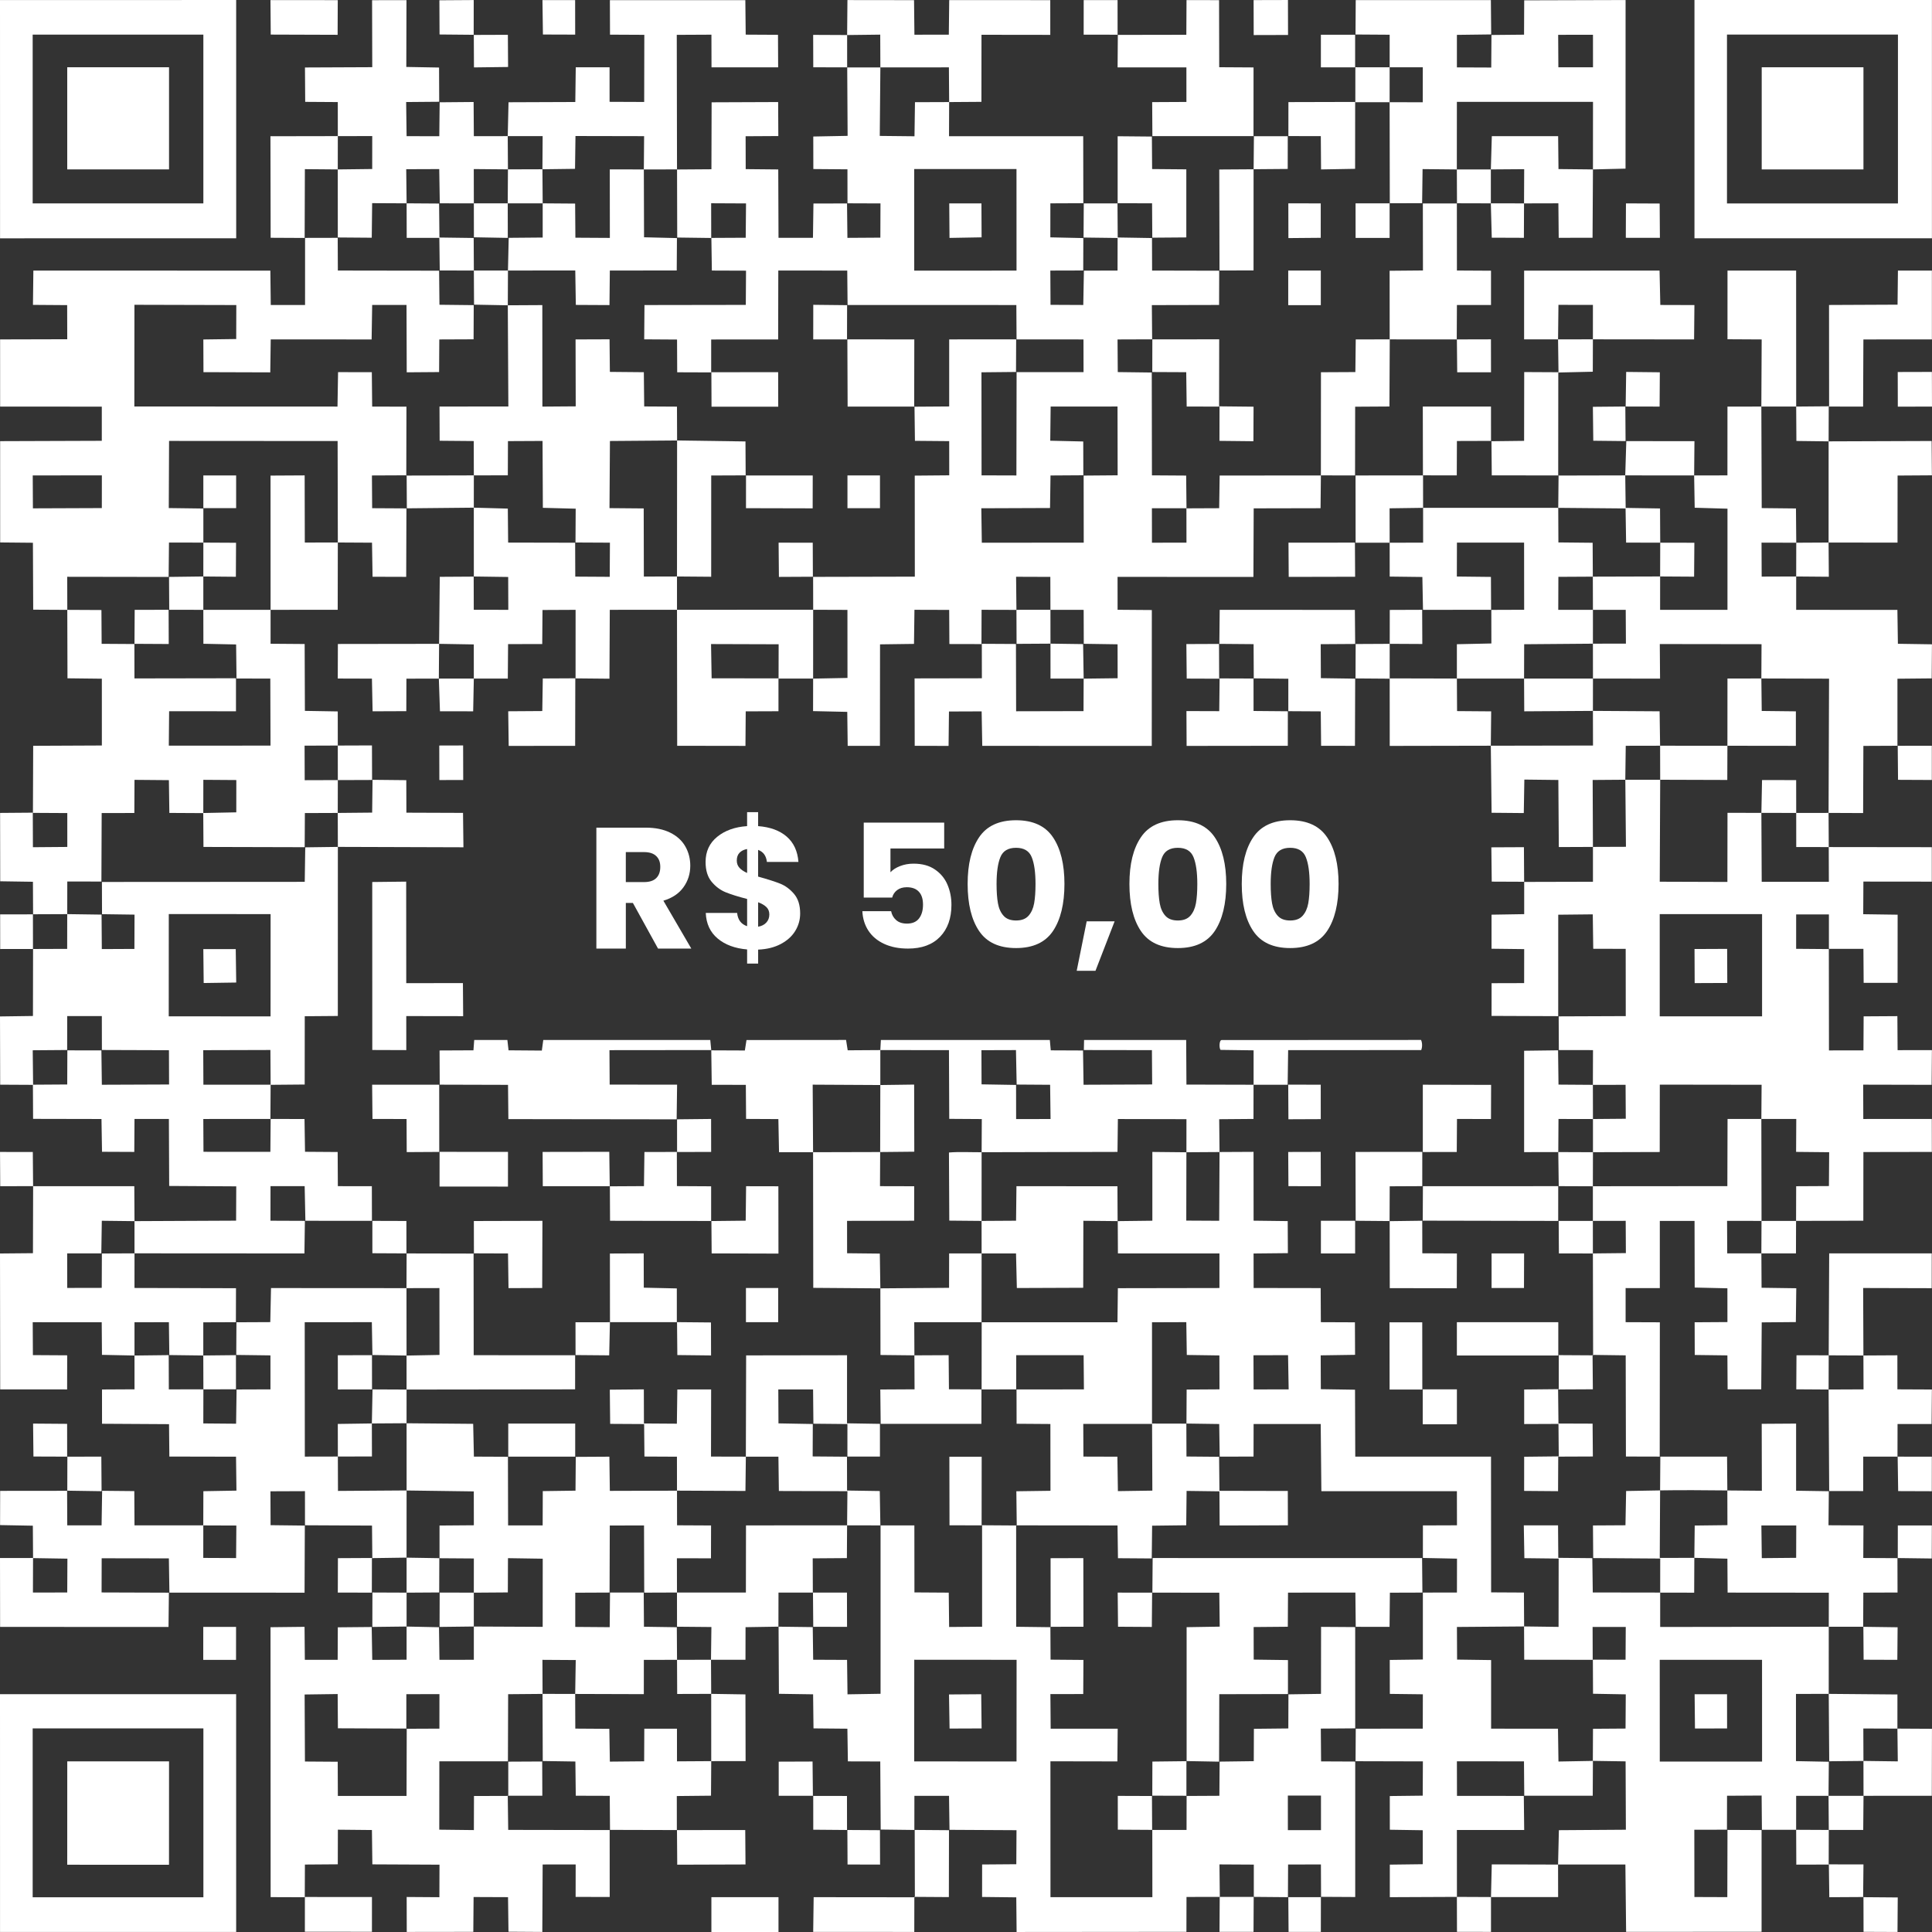 <svg xmlns="http://www.w3.org/2000/svg" id="Camada_2" data-name="Camada 2" viewBox="0 0 1120 1120"><rect x="0" y="0" width="1120" height="1120" fill="#333333" stroke="none"/><defs><style>      .cls-1 {        fill: #fff;      }    </style></defs><g id="Camada_1-2" data-name="Camada 1"><g><polygon class="cls-1" points="824.98 294.4 805.56 294.67 805.6 314.61 785.86 314.63 785.82 275.63 824.96 275.6 824.98 294.4"></polygon><polygon class="cls-1" points="314.45 98.12 314.6 117.88 294.34 117.87 294.46 98.18 314.45 98.12"></polygon><polygon class="cls-1" points="903.33 294.41 903.42 314.45 923.27 314.65 923.38 334.29 903.41 334.4 903.34 353.52 923.44 353.53 923.43 373.15 883.58 373.47 883.52 393.37 844.57 393.36 844.57 373.46 864.57 373.03 864.53 353.56 883.57 353.49 883.53 314.56 844.6 314.56 844.55 334.22 864.31 334.44 864.4 353.5 824.93 353.53 824.56 334.48 805.63 334.25 805.6 314.61 825 314.59 824.98 294.4 903.33 294.41"></polygon><polygon class="cls-1" points="195.84 314.49 195.77 353.51 156.86 353.52 156.83 275.7 176.61 275.59 176.7 314.52 195.84 314.49"></polygon><polygon class="cls-1" points="726.78 1099.65 726.68 1119.91 706.96 1119.92 707.08 1099.66 726.78 1099.65"></polygon><polygon class="cls-1" points="903.23 1080.91 903.26 1099.75 864.34 1099.74 864.79 1080.8 903.23 1080.91"></polygon><polygon class="cls-1" points="117.87 334.19 117.89 314.55 136.84 314.65 136.74 334.36 117.87 334.19"></polygon><polygon class="cls-1" points="1060.17 1060.84 1060.11 1080.79 1080.27 1080.83 1080.07 1099.81 1100.14 1099.97 1100 1119.98 1080.32 1119.9 1080.27 1099.72 1060.47 1099.83 1060.21 1080.9 1041.34 1080.95 1041.25 1060.75 1060.17 1060.84"></polygon><polygon class="cls-1" points="962.39 334.18 962.45 314.6 982.24 314.64 982.09 334.3 962.39 334.18"></polygon><polygon class="cls-1" points="1080.3 1041.05 1080.13 1060.84 1060.17 1060.84 1060.02 1041.06 1080.3 1041.05"></polygon><polygon class="cls-1" points="1060.05 314.52 1060.19 334.35 1041.27 334.19 1041.31 314.62 1060.05 314.52"></polygon><polygon class="cls-1" points="117.87 334.19 117.87 353.52 98.11 353.51 97.99 334.44 117.87 334.19"></polygon><polygon class="cls-1" points="1060.05 314.52 1060.07 255.86 1119.79 255.65 1119.94 275.55 1100.05 275.68 1100.01 314.56 1060.05 314.52"></polygon><polygon class="cls-1" points="982.11 275.61 942.17 275.59 942.78 255.73 982.29 255.74 982.11 275.61"></polygon><polygon class="cls-1" points="117.87 353.52 156.86 353.52 156.85 373.19 176.61 373.34 176.75 412.1 195.8 412.42 195.82 432.2 176.57 432.27 176.64 452.29 195.84 452.23 195.8 471.27 176.74 471.34 176.63 491.13 117.95 490.98 117.83 471.31 136.98 470.92 137 452.2 117.88 452.07 117.85 471.37 98.18 471.26 97.91 452.26 77.97 452.09 77.88 471.3 58.94 471.34 58.79 511.04 39.01 511.02 38.98 529.93 19.18 530.01 19.09 511.17 .12 510.89 .05 471.26 19.01 471.11 19.08 491.14 39.02 490.98 39.01 471.34 19.09 471.23 19.24 432.35 59.05 432.17 59.04 393.45 39.12 393.22 39.01 353.54 58.8 353.64 58.92 373.23 77.96 373.35 78.08 353.54 97.75 353.5 97.82 373.34 77.91 373.23 77.94 393.29 136.8 393.19 136.8 412.33 98.04 412.31 97.86 432.26 156.82 432.24 156.7 393.37 137.11 393.35 136.88 373.6 117.91 373.2 117.87 353.52"></polygon><polygon class="cls-1" points="471.4 353.47 471.38 393.38 451.34 393.37 451.39 373.49 412.2 373.37 412.54 393.22 451.29 393.26 451.29 412.31 432.3 412.38 432.15 432.4 392.57 432.34 392.46 353.5 471.4 353.47"></polygon><polygon class="cls-1" points="392.46 334.19 392.52 255.35 432.16 255.91 432.27 275.65 471.15 275.63 471.11 294.69 432.46 294.6 432.47 275.57 412.3 275.65 412.28 334.35 392.46 334.19"></polygon><polygon class="cls-1" points="608.95 353.49 608.97 373.13 589.32 373.25 589.24 353.52 608.95 353.49"></polygon><polygon class="cls-1" points="1021.07 235.69 1021.28 294.55 1041.14 294.76 1041.31 314.62 1021.18 314.57 1021.26 334.26 1041.27 334.19 1041.26 353.54 1099.94 353.56 1100.23 373.21 1119.97 373.51 1119.83 393.27 1099.97 393.46 1099.97 432.34 1119.91 432.32 1119.9 452.16 1100.31 452.07 1100.13 432.32 1080.22 432.41 1080.07 471.34 1060.04 471.25 1060.32 393.43 1021.08 393.32 1021.18 373.44 962.2 373.36 962.35 393.41 923.46 393.36 923.43 373.15 942.56 373.11 942.45 353.53 923.44 353.53 923.38 334.29 962.39 334.18 962.38 353.52 1001.43 353.53 1001.44 294.89 982.43 294.34 982.11 275.61 1001.41 275.59 1001.43 235.7 1021.07 235.69"></polygon><polygon class="cls-1" points="294.34 78.92 294.46 98.18 274.65 98.01 274.69 117.89 254.95 117.86 254.63 98.02 235.49 98.09 235.72 117.87 215.74 117.77 215.51 137.81 195.83 137.66 195.81 98.22 215.77 97.98 215.79 78.88 195.84 78.91 195.82 59.17 176.93 59.05 176.79 39.12 215.8 38.95 215.7 .11 235.64 .08 235.54 38.81 254.53 39.15 254.61 58.99 235.45 59.15 235.71 78.94 254.67 78.97 254.87 59.3 274.56 59.13 274.69 78.94 294.34 78.92"></polygon><polygon class="cls-1" points="844.57 393.36 844.68 412.23 864.45 412.38 864.24 432.3 805.64 432.41 805.62 393.44 785.81 393.29 785.89 373.34 805.64 373.24 805.66 353.58 824.44 353.51 824.53 373.33 805.62 373.23 805.61 393.27 844.57 393.36"></polygon><polygon class="cls-1" points="1080.3 1041.05 1080.26 1020.83 1100.17 1021.09 1099.95 1002.09 1119.98 1002.2 1119.89 1041.03 1080.3 1041.05"></polygon><polygon class="cls-1" points="254.55 373.24 254.4 393.39 235.6 393.43 235.54 412.27 216 412.35 215.61 393.41 195.81 393.35 195.87 373.32 254.55 373.24"></polygon><polygon class="cls-1" points="1099.95 1002.09 1080.19 1002.02 1080.26 1020.83 1060.42 1021.02 1060.14 981.96 1099.96 982.3 1099.95 1002.09"></polygon><polygon class="cls-1" points="628.21 393.38 608.99 393.38 608.97 373.13 627.89 373.39 628.21 393.38"></polygon><polygon class="cls-1" points="412.31 1020.95 412.29 981.95 432.14 982.26 432.23 1020.92 412.31 1020.95"></polygon><polygon class="cls-1" points="333.43 981.99 333.51 1002.09 353.24 1002.22 353.54 1021.23 373.42 1021.05 373.51 1002.16 392.44 1002.16 392.46 1021.07 412.31 1020.95 412.18 1040.98 392.35 1041.18 392.38 1060.92 432.02 1060.89 432.18 1080.85 392.6 1080.98 392.45 1060.9 353.63 1060.8 353.48 1041.06 333.78 1041 333.55 1021.17 314.64 1020.88 314.51 981.96 333.43 981.99"></polygon><polygon class="cls-1" points="274.68 393.36 274.3 412.36 255.05 412.33 254.4 393.39 274.68 393.36"></polygon><polygon class="cls-1" points="923.42 196.71 923.36 215.49 903.36 215.95 903.31 275.68 942.17 275.59 942.42 294.44 962.34 294.76 962.45 314.6 942.67 314.55 942.36 294.75 903.33 294.41 903.52 275.61 864.79 275.58 864.62 255.79 883.54 255.57 883.6 215.69 903.48 215.79 903.22 196.73 923.42 196.71"></polygon><polygon class="cls-1" points="923.46 393.36 923.43 412.11 883.62 412.36 883.52 393.37 923.46 393.36"></polygon><polygon class="cls-1" points="1021.08 393.32 1021.29 412.15 1041.09 412.37 1041.08 432.37 1001.4 432.32 1001.43 393.35 1021.08 393.32"></polygon><polygon class="cls-1" points="392.52 255.35 353.59 255.65 353.33 294.57 373.16 294.74 373.25 334.24 392.46 334.19 392.46 353.5 353.5 353.52 353.31 393.45 333.51 393.26 333.42 432.37 294.9 432.41 294.62 412.33 314.37 412.2 314.66 393.32 333.66 393.22 333.68 353.53 314.49 353.62 314.34 373.36 294.54 373.39 294.38 393.39 274.68 393.36 274.66 373.58 254.55 373.24 254.94 334.39 274.6 334.27 274.65 353.51 294.67 353.52 294.6 334.48 274.69 334.2 274.67 294.3 294.39 294.84 294.57 314.54 333.42 314.62 333.49 334.27 353.47 334.39 353.58 314.59 333.62 314.49 333.73 294.89 314.7 294.39 314.52 255.62 294.47 255.72 294.39 275.55 274.69 275.58 274.63 255.68 254.87 255.51 254.78 235.68 294.7 235.64 294.38 176.98 314.39 176.87 314.43 235.71 333.75 235.57 333.66 196.77 353.36 196.7 353.55 215.59 373.24 215.77 373.45 235.62 392.45 235.73 392.52 255.35"></polygon><polygon class="cls-1" points="962.38 432.3 942.46 432.34 942.2 452.02 923.28 452.16 923.44 490.97 903.66 491.05 903.39 452.16 883.68 451.93 883.36 471.34 864.69 471.17 864.24 432.3 923.48 432.19 923.43 412.11 962.09 412.35 962.38 432.3"></polygon><polygon class="cls-1" points="1060.07 255.86 1041.39 255.63 1041.27 235.69 1060.35 235.53 1060.31 176.8 1100.03 176.62 1100.25 156.86 1119.94 156.86 1119.94 196.76 1080.23 196.78 1080.06 235.72 1060.14 235.68 1060.07 255.86"></polygon><polygon class="cls-1" points="195.84 452.23 195.82 432.2 215.63 432.13 215.7 452.16 195.84 452.23"></polygon><polygon class="cls-1" points="412.17 962.19 412.29 981.95 392.57 982.01 392.48 962.21 412.17 962.19"></polygon><polygon class="cls-1" points="1041.27 235.69 1021.07 235.69 1021.26 196.78 1001.44 196.67 1001.45 156.87 1041.23 156.86 1041.27 235.69"></polygon><polygon class="cls-1" points="1001.4 432.32 1001.33 452.15 962.43 452.03 962.38 432.3 1001.4 432.32"></polygon><polygon class="cls-1" points="923.42 196.71 923.43 176.75 903.45 176.73 903.22 196.73 883.54 196.73 883.55 156.89 962.06 156.86 962.5 176.79 982.27 176.85 982.08 196.77 923.42 196.71"></polygon><polygon class="cls-1" points="195.86 490.95 195.8 471.27 215.74 471.08 215.97 452.07 235.53 452.27 235.59 471.12 268.42 471.24 268.66 491.18 195.86 490.95"></polygon><polygon class="cls-1" points="392.47 98.21 373.24 98.23 373.4 78.93 333.61 78.85 333.35 97.88 314.45 98.12 314.58 78.9 294.34 78.92 294.8 59.28 333.51 59.13 333.77 39.02 353.37 39.01 353.38 59.03 373.44 59.11 373.52 20.19 353.63 20.09 353.56 .08 432.08 .08 432.29 20.08 451.01 20.18 451.1 39.03 412.47 39.05 412.42 20.1 392.33 20.2 392.47 98.21"></polygon><path class="cls-1" d="M962.43,452.03l-.26,59.11,39.22.13.06-40.07,19.64.04.19,39.96h38.93s-.07-20.15-.07-20.15l59.75.07v19.98s-39.66-.04-39.66-.04l-.1,18.92,19.95.28-.04,39.5h-19.66s-.14-19.71-.14-19.71h-20s0-19.94,0-19.94h-18.99s-.01,19.93-.01,19.93l18.96.15.07,58.75,19.99-.02.11-19.73,19.56-.12.13,19.72,19.89-.02-.16,20.11-39.68-.09.06,19.9,39.72-.02.03,19.11-39.69.07-.04,39.8-38.99.11.06-20.09,18.99-.1.14-19.62-19.17-.19.1-19.1-20.24.02.14-19.83-59.01-.08-.05,39.06-38.7.11v-19.23s19.02-.16,19.02-.16l-.11-19.67-18.96.02.07-20.14-19.8-.03-.1-19.53,38.89-.15-.04-38.99-18.81-.05-.27-19.95-20.02.21-.02,58.81-38.64-.15.02-18.96,18.87-.05.03-19.71-18.93-.22v-19.74s18.93-.31,18.93-.31v-18.77s-18.81-.08-18.81-.08l-.23-19.88,18.89-.09.12,20.14,39.89-.1v-20.19s19.13-.07,19.13-.07l-.36-38.88h20.23ZM962.16,529.93v59.26h59.33v-59.26h-59.33Z"></path><polygon class="cls-1" points="1041.28 471.26 1021.09 471.24 1021.47 452.22 1041.25 452.23 1041.28 471.26"></polygon><polygon class="cls-1" points="294.47 156.83 294.38 176.98 274.81 176.61 274.7 156.84 294.47 156.83"></polygon><polygon class="cls-1" points="1060.04 471.25 1060.15 491.06 1041.3 491.03 1041.28 471.26 1060.04 471.25"></polygon><path class="cls-1" d="M195.86,490.95l-.02,98.02-19.17.15-.04,39.59-19.75.17-.12-20.19-38.94.11.09,20h38.97s-.12,19.86-.12,19.86l-38.9.03.1,19.02,38.78.03.16-19.07,19.63.03.3,19,18.92.13.11,19.8,19.71.03.05,20.06-38.58-.02-.42-20.07h-19.8s-.03,20.03-.03,20.03l19.96.08-.27,18.89-98.51-.06v-18.67s58.9-.27,58.9-.27l.09-19.89-38.88-.23-.17-38.83h-19.94s-.12,19.1-.12,19.1l-18.71-.08-.31-19-39.65-.08-.1-19.81,19.89-.13.08-19.78,19.73.03.26,19.91,38.97-.15-.07-19.87-38.87-.13-.04-19.67h-20.07s-.03,19.68-.03,19.68l-19.96.15.22,20.05-19.09-.1-.1-39.56,19.1-.26.07-38.84,19.77-.07.03-20.14,19.91.28.14,19.98,18.9-.09.07-19.88-18.85-.26-.06-18.68,117.58-.07.29-20,18.9-.25ZM97.85,529.89l-.03,59.29,59.02.03.03-59.29-59.02-.03Z"></path><polygon class="cls-1" points="550.23 59.17 550.09 39.05 510.36 39.06 510.28 20.08 491.09 20.31 491.27 .04 529.88 .09 530.1 20.12 550.04 20.1 550.27 .05 608.85 .08 608.86 20.21 568.98 20.16 568.94 59.04 550.23 59.17"></polygon><polygon class="cls-1" points="274.67 923.27 274.67 942.9 254.82 943.14 254.88 923.23 274.67 923.27"></polygon><polygon class="cls-1" points="235.7 923.27 235.7 942.91 215.85 943.15 215.9 923.19 235.7 923.27"></polygon><path class="cls-1" d="M923.45,98.22l.03-39.18h-78.91s-.03,39.19-.03,39.19l-19.86-.2-.26,19.75-18.84.06v20.09s-19.73,0-19.73,0l-.02-20.05h19.85s-.1-58.62-.1-58.62l19.21.02.02-20.26-19.21-.02v-18.87s-19.8-.13-19.8-.13l.13-19.93h78.35s.18,19.89.18,19.89l-19.88.25v18.86s19.91.08,19.91.08l.13-18.87,18.89-.18.09-19.91,58.77-.17-.03,97.74-18.88.45ZM923.48,39.02l-.02-18.86-20.17.02.11,18.83h20.08Z"></path><path class="cls-1" d="M962.42,923.26v19.91s97.73-.13,97.73-.13l-.02,38.91-18.99.04v38.95s19.05.37,19.05.37l-.18,19.74h-18.76s-.02,19.69-.02,19.69l-19.83.02-.17-19.86-20.05.12-.05,19.67-18.92.04.05,38.99,19.08.07.1-38.97,19.76.09v58.96s-78.53.06-78.53.06l-.42-39.05h-39.03s.48-19.9.48-19.9l38.83-.26-.16-39.63-18.99-.3.09-18.59,18.87-.13.13-19.84-18.98-.34-.09-19.76,18.95.03.11-19.01-19.22.02.06,19.05-39.7-.05-.09-19.31,20,.27.05-39.61-19.87-.23-.33-19.03h19.85s.14,18.84.14,18.84l19.73.18.26,19.89,39.06.06ZM1021.47,962.2l-59.3.02.02,58.99,59.3-.02-.02-58.99Z"></path><polygon class="cls-1" points="491.07 884.27 490.95 903.25 471.14 903.39 471.21 923.25 490.99 923.25 491.04 943.1 471.45 943.07 471.29 923.24 451.3 923.24 451.26 942.99 432.2 943.29 432.16 962.19 412.17 962.19 412.41 943.2 392.48 943.02 392.45 923.2 432.4 923.22 432.46 884.28 491.07 884.27"></polygon><polygon class="cls-1" points="510.33 608.75 510.33 629 471.12 628.79 471.35 667.95 451.61 667.93 451.23 648.74 432.51 648.65 432.37 628.9 412.6 628.87 412.33 608.73 353.31 608.79 353.43 628.76 392.52 628.78 392.26 648.88 412.23 648.67 412.26 667.79 392.38 667.82 392.42 687.6 412.25 687.71 412.25 707.86 432.29 707.64 432.52 687.66 451.23 687.7 451.28 726.72 412.55 726.61 412.41 707.81 353.65 707.7 353.55 687.65 314.66 687.65 314.56 667.78 353.21 667.72 353.48 687.72 373.31 687.61 373.58 667.83 392.51 667.79 392.49 648.89 294.71 648.76 294.51 628.9 254.91 628.79 254.82 608.97 274.46 608.88 274.91 602.89 294.13 602.9 294.81 608.88 314.11 609.03 314.94 602.9 411.75 602.88 412.33 608.9 431.8 608.98 432.75 602.92 490.47 602.87 491.42 608.87 510.33 608.75"></polygon><path class="cls-1" d="M706.99,667.85l-19.21.12.02-19.18-39.75-.08-.23,19.06-78.76.18.1-19.22-18.87-.12-.17-39.83-39.79-.04.32-5.85h97.94s.55,6.01.55,6.01l18.7.08.31,19.86,39.77-.17-.14-19.89-39.46-.06.13-5.82h59.19s.15,25.84.15,25.84l38.93.1v-19.95s-19.16-.26-19.16-.26c-.87-1.03-.82-5.7.65-5.7l115.58-.06c.79,1.67.8,4.15.1,5.88l-77.14.02-.28,20.07h-19.78s-.03,19.82-.03,19.82l-19.88.16.2,19.03ZM609.02,648.71l-.25-19.85-19.4-.13-.4-19.98-20.02.06.07,19.8,20.01.34.03,19.79,19.96-.03Z"></path><path class="cls-1" d="M274.69,275.58l-.02,18.72-38.82.38-.11-19.14-20.13.09.13,18.98,19.87.11-.13,39.69-19.5-.06-.32-19.75-19.81-.11-.13-58.82-97.71-.06-.17,38.92,20.05.26v19.76s-19.93-.03-19.93-.03l-.2,19.94-58.79-.09.04,19.17-19.76-.1-.17-38.8-18.99-.18-.02-58.72,58.94-.2v-19.81s-58.94-.03-58.94-.03l-.02-38.94,38.93-.1-.05-19.78-19.83-.14.24-19.88,137.38.02.24,19.93h19.88s.01-38.9.01-38.9l18.92-.04.08,18.96,58.7.09.2,19.75,19.87.22-.08,19.81-19.88.08-.11,18.91-18.77.14-.12-39.05h-19.91s-.32,20-.32,20l-58.49-.03-.27,19.11-38.72-.12-.07-18.95,19.05-.25.06-19.7-59.06-.15-.05,58.95,117.77.05.33-19.96,19.57.03.2,19.94,19.87.04-.09,39.95,39.16-.11ZM59.03,294.54l.02-18.97-40.07.04.1,19.08,39.95-.15Z"></path><polygon class="cls-1" points="491.09 20.31 491.1 39.04 471.46 39.01 471.4 20.22 491.09 20.31"></polygon><polygon class="cls-1" points="923.41 628.9 923.45 648.72 903.47 648.68 903.35 667.87 883.55 667.9 883.55 609.13 903.23 608.88 903.48 628.76 923.41 628.9"></polygon><polygon class="cls-1" points="962.38 864.01 962.18 903.15 982.22 903.1 982.13 923.29 962.42 923.26 962.45 903.5 923.6 903.24 923.46 884.32 942.3 884.21 942.68 864.35 962.38 864.01"></polygon><path class="cls-1" d="M1060.16,943.04l.03-19.74-58.68-.05-.12-19.67-19.17-.48.22-18.73,18.97-.22-.05-20.11,20.01.17-.09-38.81,19.94-.13v38.91s18.97.3,18.97.3l-.19,19.73,20.27.11-.11,18.86,20,.1.03-18.97h19.74s-.07,19.17-.07,19.17l-19.89-.26.05,19.98-19.83.07-.09,19.81,19.96.27-.16,18.88-19.55-.07-.14-19.13h-20.05ZM1041.25,903.09l.06-18.78h-20.22s.24,18.96.24,18.96l19.92-.18Z"></path><polygon class="cls-1" points="510.24 667.85 510.33 629 529.94 628.74 530.02 667.65 510.24 667.85"></polygon><path class="cls-1" d="M392.46,864.14l.04,20.09,19.71.1-.05,19.04-19.75-.02.04,19.85-18.99.07-.11-38.95-19.85.03-.13,38.87-19.89.09v19.83s19.97.15,19.97.15l.18-20.07h19.54s.14,19.82.14,19.82l19.05.28.12,18.9-19.23.03-.02,19.87-39.79-.12.32-19.65-19.31-.12.08,19.75-19.96.17-.12,38.91h-39.76s-.04,39.63-.04,39.63l20.06.23.06-19.75,19.88-.06v-19.85s19.67-.1,19.67-.1l.07,19.85h-20.04s.26,19.8.26,19.8l58.82.1.02,38.8-19.76-.05.03-18.81-19.14.02-.2,39.1-19.61-.13-.26-20.03-19.97-.08-.16,20.19-38.58.05-.05-20.26,18.97.13.06-18.86-38.92-.18-.25-19.91-19.74-.19-.05,20.07-19.06.14-.08,18.95-19.79-.07-.07-156.47,19.73-.22.17,19.11h19.03s.09-18.83.09-18.83l19.64-.18.32,19.06,19.91-.1v-19.22s18.78.39,18.78.39l.27,18.9,19.93-.03v-19.28s39.91.19,39.91.19l.03-39.51-20.15-.31-.08,19.86-19.72.14.02-19.82-20.02-.14-.07,19.84-18.9.12v-20.3s19.09.31,19.09.31v-18.93s19.9-.15,19.9-.15l-.03-19.63-38.95-.53-.02-38.97,38.61.33.42,19,19.73.09.09,39.79h20.04s.07-19.88.07-19.88l18.97-.26.16-19.59,19.48-.11.27,19.82,38.94-.11ZM254.73,1002.1l.02-20.01-19.19.05v19.93s-39.67-.16-39.67-.16l-.14-19.86-19.15.26.18,38.86,19,.13.08,19.82h39.82s.11-38.94.11-38.94l18.94-.08Z"></path><polygon class="cls-1" points="215.57 825.19 215.62 844.32 195.86 844.37 195.83 825.47 215.57 825.19"></polygon><polygon class="cls-1" points="883.5 117.91 883.42 137.86 864.79 137.79 864.25 117.87 883.5 117.91"></polygon><polygon class="cls-1" points="432.38 844.44 432.14 864.32 392.46 864.14 392.43 844.46 373.59 844.37 373.41 825.54 353.72 825.43 353.51 805.61 373.24 805.43 373.3 825.2 392.39 825.33 392.66 805.49 412.25 805.48 412.18 844.39 432.38 844.44"></polygon><polygon class="cls-1" points="235.69 805.54 235.68 825.06 215.57 825.19 215.96 805.45 235.69 805.54"></polygon><polygon class="cls-1" points="294.34 117.87 294.38 137.91 274.73 137.55 274.69 117.89 294.34 117.87"></polygon><path class="cls-1" d="M1021.07,648.69l.11,59.08-19.98-.02.09,18.86,19.8-.02.11,19.94,20.12.28-.25,19.61-19.78.17-.28,38.83-19.49-.02-.13-19.67-18.93-.24-.06-18.95,19.01-.12-.02-19.58-18.96-.44-.09-38.61h-20.13s0,38.94,0,38.94l-19.83-.02v19.77s19.85.07,19.85.07l-.08,77.88h39.04s.16,19.59.16,19.59c-12.98-.11-26-.26-38.98-.03l.14-19.58-19.95-.05-.13-58.65-19.21-.26.17,19.93-20.15.1.21,19.75,19.79.07.15,19.04-20.07.08-.1,20.03-19.67-.16.02-19.8,20.05-.22-.16-18.82-19.88.08v-20.03s20.04-.19,20.04-.19v-19.73s19.92.12,19.92.12l-.13-59.07,19.12-.2-.1-18.7-19.03.03v-20.09s77.96-.06,77.96-.06l.11-38.93,19.59-.02Z"></path><polygon class="cls-1" points="274.7 156.84 254.93 156.79 254.69 137.9 235.77 137.89 235.72 117.87 254.55 118 254.74 137.69 274.6 137.96 274.7 156.84"></polygon><polygon class="cls-1" points="77.97 707.91 59.02 707.69 58.73 726.61 38.94 726.61 38.97 746.63 58.98 746.59 59.06 726.66 77.98 726.58 77.96 746.65 136.81 746.79 136.75 766.49 117.85 766.56 117.85 785.79 98.16 785.54 97.91 766.5 77.97 766.53 77.97 785.81 59.11 785.42 58.97 766.53 18.97 766.51 19.07 785.57 38.95 785.69 38.91 805.46 .11 805.43 0 726.66 19.1 726.49 19.21 687.62 .13 687.65 .01 667.8 19.02 667.82 19.19 687.64 77.86 687.66 77.97 707.91"></polygon><polygon class="cls-1" points="568.97 805.46 568.93 825.44 510.54 825.43 510.32 805.51 530.18 805.4 530.09 785.71 549.94 785.61 550.11 805.37 568.97 805.46"></polygon><polygon class="cls-1" points="510.24 667.85 510.14 687.63 529.97 687.68 529.94 707.67 491.05 707.74 491.07 726.52 510.04 726.72 510.35 746.87 471.46 746.58 471.35 667.95 510.24 667.85"></polygon><path class="cls-1" d="M569.05,667.96l-.02,39.82-18.72-.17-.19-39.49c5.83-.49,12.17-.13,18.92-.15Z"></path><path class="cls-1" d="M687.77,667.97l-.07,39.63,19.08.1.2-39.86,19.71-.1.03,39.9,19.78.24.1,18.58-19.89.2.04,20,38.86.06.1,19.76,19.75.08.09,18.85-19.93.3.08,19.62,19.82.3.14,38.78h78.7s.06,78.71.06,78.71l19.02.1.11,19.65-38.95.3.09,18.92,19.72.27v39.77s38.77.03,38.77.03l.28,19.02,19.97-.36-.1,20.19h-39.7s-.16-19.93-.16-19.93l-38.89-.02.05,20.03,38.74.03.22,19.74h-39.02s.03,38.79.03,38.79l-38.91.17v-18.87s19.1-.24,19.1-.24v-19.7s-19.09-.29-19.09-.29l-.02-19.53,19.09-.22.09-19.87-39.03-.1.12-18.85,38.85-.04.04-19.91-19.14-.23-.04-19.68,19.19-.25v-38.81s19.75-.01,19.75-.01l.04-19.65-19.78-.4.02-18.86,19.74-.07-.04-19.76-78.57-.03-.38-38.94h-38.9s-.04,18.88-.04,18.88l-19.61.04-.29-18.91-18.99-.27.11-19.71,19.04-.12-.06-19.66-18.89-.27-.29-19.02-19.88.07v58.72s19.91.04,19.91.04l.07,19.06,18.92.16.19,19.72,39.63.09.06,19.91-39.56.1-.13-19.79-19.04-.25-.21,19.92-19.77.24-.22,19-19.58-.14-.26-18.99-58.77-.06.02,58.79,19.98.25-.04-40,18.99-.06.07,39.79-19.16.03.1,19.06,19.05.16-.11,19.77-19.04.03.16,20.07h38.85s-.18,18.96-.18,18.96l-38.81-.07.03,78.76h59.07s-.04-39-.04-39l-19.99-.12-.02-19.59,19.81.07.1,19.67h19.95s.04-19.81.04-19.81l-19.9-.05.06-19.77,19.84-.23v-77.68s19.19-.31,19.19-.31l-.24-19.67-38.95-.05-.17,19.89-19.59-.12-.2-19.78,20.11.02.16-20.06,156.19.03.19,20-18.85.06-.2,19.81-19.6-.03-.21-19.85-39.05.03-.12,19.78-19.81.17.04,18.89,19.86.26v19.7s-39.82.08-39.82.08l-.11,39.12-18.94-.35v20.23s19.12-.1,19.12-.1l.13-19.81,19.8-.26.07-18.76,19.96-.21.07-19.77,18.87-.27.04-38.85,19.78.13.02,58.7-19.95.14.16,19.02,19.79.09v78.53s-19.9-.11-19.9-.11l-.03,20.32h-18.71s-.15-20.11-.15-20.11l18.99-.02-.09-18.96-19.03.04-.09,18.93-19.78-.17v-18.71s-19.91-.11-19.91-.11l.2,18.84-19.31.02-.05,20.22-98.44.09-.19-20.08-19.82-.23.02-18.82,19.82-.15.11-19.73-38.84-.21-.28-19.71h-20.07s-.03,19.77-.03,19.77l20.08.15-.07,38.78-20.01-.13-.04,20.33-58.6-.03.27-20.12,58.67.06-.09-39.02-19.72-.24-.25-39.47-18.77-.05-.29-18.95-19.64-.18-.23-19.75-19.82-.29-.2-38.92,19.81.25.25,18.92,19.64.09.26,19.96,19.16-.31v-97.63s19.6.01,19.6.01l.04,38.85,19.89.13.22,19.91,19.12-.15-.02-58.75-18.88-.06-.08-39.73,18.73-.02-.04,39.73,20.37.14-.23-19.84,19.78-.27-.05-38.72-19.59-.14-.04-19.89,39.07-.03-.17-19.82-39.07-.03-.02,19.85-20.05.02.04-38.95h78.72s.23-19.74.23-19.74l58.88-.1v-20.04s-58.85-.03-58.85-.03l-.1-18.71,20.06-.24v-39.87s19.82.2,19.82.2ZM747.05,805.43l-.35-19.83-20.05.06.08,19.81,20.32-.03ZM648.06,864.42l19.97-.29-.16-38.68h-39.89s.09,18.95.09,18.95l19.69.06.3,19.96ZM530.01,962.17l-.04,58.94,59.32.04.04-58.94-59.32-.04ZM765.78,1040.9h-19.2s.01,20.05.01,20.05h19.2s-.01-20.05-.01-20.05Z"></path><polygon class="cls-1" points="510.36 884.28 491.07 884.27 491.26 864.46 451.52 864.35 451.26 844.45 432.38 844.44 432.54 785.73 491.04 785.65 491.03 825.11 510.11 825.42 510.11 844.39 491.25 844.38 491.26 825.53 471.54 825.34 471.35 805.48 451.19 805.47 451.29 825.15 471.19 825.51 471.11 844.31 491.01 844.47 491.05 864.08 510.01 864.37 510.36 884.28"></polygon><polygon class="cls-1" points="117.91 805.41 117.85 785.79 136.78 785.59 136.79 805.39 117.91 805.41"></polygon><path class="cls-1" d="M510.36,39.06l-.35,39.73,20.13.21.28-19.76,19.81-.07-.07,19.8h77.79s.07,38.83.07,38.83l-19.11.08-.02,19.71,19.13.42-.06,18.79-19.07.05.11,19.86,18.99.09.36-19.9,19.5-.06.04-18.89-19.74-.25.12-19.79h19.64s0-38.93,0-38.93l19.85.18.13,18.84,19.83.17v39.46s-19.73.15-19.73.15l-.12-19.92-20.05-.06.13,19.86,19.87.33.06,18.85,38.9.09-.06,19.85-38.98.09.17,19.87,38.87-.04-.06,38.85,19.98.21-.08,20.02-19.69-.21.04-19.86-19.04-.04-.26-19.91-19.68-.09.04-18.96-20.18.07.13,18.92,19.71.25.1,59.61,19.84.13.2,19,18.94-.08.28-18.94,58.68-.04.04-59.84,19.95-.1.22-18.93,19.67-.03-.03-39.77,19.32-.17-.06-38.86h19.79s-.08-19.69-.08-19.69l19.71-.02v19.66s-19.7-.05-19.7-.05l.03,38.99,19.76.11v19.88s-19.76-.01-19.76-.01l-.1,19.96,19.83-.05.03,19.09h-19.59s-.19-19.03-.19-19.03l-38.91-.03-.19,38.91-19.87.12-.06,39.84-19.81-.03-.19,19.03-38.76.08-.16,39.75-78.76-.02.02,19.07,19.85.15-.04,78.77-98.26-.03-.36-19.99-18.94.07-.23,19.95-19.63-.06-.08-39.08,39.02-.07-.04-19.99,19.79.11.1,39,39.07-.09.08-18.82,19.7-.24-.04-19.67-19.59-.29-.07-19.67-19.26-.02-.06-19.1-19.85-.07.2,19.2-20.21-.05-.06,19.88-18.6-.04-.11-19.78-20.14-.06-.26,19.77-19.69.26-.06,58.84h-18.69s-.25-19.7-.25-19.7l-19.82-.44.04-18.84,19.91-.39-.03-39.45-19.85-.07-.04-19.15-19.83.1-.18-19.85,19.79.04.08,19.79,59.1-.13-.05-58.57,20-.17-.03-19.82-19.86-.17-.25-19.85h-38.77s-.15-38.94-.15-38.94l-19.79-.02.03-20.05,19.61.21-.05,19.82,39.01.03-.07,39.01,20.29-.14v-38.88s38.82-.02,38.82-.02l-.08,18.9-20.03.2.06,59.74,20.2.06.11-59.89,38.81-.02-.04-18.94-38.79-.03-.12-19.92-97.84-.03-.19-19.94-39.97-.04-.08,39.96-38.83.03v18.98s38.83-.04,38.83-.04l.04,20.01h-38.67s-.09-19.87-.09-19.87l-19.81-.07-.09-18.98-19.04-.12.16-19.88,58.74-.09.13-19.84-19.81-.07-.28-18.92,19.91-.1.18-19.89-20.22-.1.04,20.13-19.71-.26-.1-39.44,19.93-.14.11-38.81,38.57-.15.1,19.71-18.96.11.05,19.07,18.87.18.15,39.65,19.97-.03.28-19.86,19.47-.05.22,19.95,19.1-.12.07-19.84-19.12-.07-.03-19.7-19.77-.16-.04-18.86,19.91-.38-.23-39.67,19.26.02ZM589.27,97.98l-59.3.02.02,58.89,59.3-.02-.02-58.89ZM568.88,294.64l.29,19.98,59.08-.04-.05-38.88,19.71-.16-.07-39.88-38.77.03-.23,19.8,19.13.44.05,19.59-19.03.12-.28,18.86-39.84.15ZM687.78,294.62l-20.01.03.03,19.96,20.01-.03-.03-19.96Z"></path><polygon class="cls-1" points="923.45 667.95 923.4 687.7 903.32 687.62 903.3 707.78 824.78 707.63 824.88 687.66 903.62 687.63 903.35 667.87 923.45 667.95"></polygon><polygon class="cls-1" points="647.89 707.89 628.04 707.7 627.95 746.53 589.48 746.68 589 726.62 569.05 726.62 569.03 707.78 589.02 707.66 589.25 687.66 647.79 687.67 647.89 707.89"></polygon><polygon class="cls-1" points="373.24 98.23 373.36 137.55 392.43 138.02 392.31 156.8 353.53 156.83 353.32 176.86 333.81 176.76 333.49 156.79 294.47 156.83 294.9 137.87 314.6 137.7 314.6 117.88 333.41 118.02 333.56 137.8 353.54 137.92 353.5 98.19 373.24 98.23"></polygon><polygon class="cls-1" points="235.69 805.54 235.68 785.83 254.78 785.47 254.74 746.71 235.64 746.75 235.72 726.61 215.87 726.51 215.86 707.75 235.59 707.81 235.62 726.63 274.74 726.71 274.7 707.84 314.45 707.73 314.32 746.66 294.79 746.74 294.5 726.64 274.54 726.57 274.6 785.62 333.41 785.65 333.4 805.42 235.69 805.54"></polygon><polygon class="cls-1" points="864.34 1099.74 864.35 1119.93 844.63 1119.91 844.57 1099.65 864.34 1099.74"></polygon><polygon class="cls-1" points="805.59 39.01 805.58 59.27 785.7 59.25 785.72 38.99 805.59 39.01"></polygon><polygon class="cls-1" points="923.4 707.79 923.41 726.65 903.71 726.62 903.58 707.78 923.4 707.79"></polygon><polygon class="cls-1" points="923.45 98.22 923.22 137.83 903.6 137.86 903.41 117.86 883.5 117.91 883.59 98.07 864.26 98.21 864.82 78.94 903.27 78.95 903.47 98.01 923.45 98.22"></polygon><polygon class="cls-1" points="195.84 78.91 195.81 98.22 176.74 98.06 176.61 137.94 156.9 137.84 156.78 78.98 195.84 78.91"></polygon><polygon class="cls-1" points="1041.2 707.77 1041.14 726.59 1021.08 726.6 1021.17 707.77 1041.2 707.77"></polygon><polygon class="cls-1" points="235.64 746.75 235.68 785.83 215.9 785.51 215.56 766.48 176.65 766.49 176.71 844.41 195.86 844.37 195.93 864.3 235.7 864.03 235.68 902.97 215.6 903.26 215.56 923.27 195.83 923.23 195.9 903.28 215.84 903.18 215.66 884.4 176.8 884.21 176.79 864.44 156.78 864.52 156.86 884.16 176.71 884.39 176.56 923.29 98.21 923.26 97.9 903.41 58.94 903.35 58.89 923.16 97.91 923.29 97.69 943.17 .06 943.13 0 903.21 19.16 903.18 19.09 923.22 38.98 923.18 39.08 903.57 19.17 903.25 19.04 884.46 .04 884.11 .09 864.27 39.01 864.23 39.06 844.43 19.39 844.36 19.18 825.27 38.91 825.42 38.93 844.45 58.74 844.42 58.89 864.46 38.9 864.16 38.99 884.27 58.89 884.25 59.21 864.23 77.86 864.41 77.97 884.27 117.86 884.27 117.84 903.14 136.87 903.23 137.02 884.37 117.84 884.3 117.9 864.46 137.07 864.13 136.83 844.46 98.18 844.38 97.99 825.6 59.15 825.37 59.13 805.5 77.98 805.4 77.97 785.81 97.81 785.58 97.87 805.44 117.91 805.41 117.86 825.18 136.87 825.34 137.15 805.5 156.79 805.43 156.78 785.73 136.96 785.47 137.07 766.54 156.69 766.45 157.11 746.7 235.64 746.75"></polygon><polygon class="cls-1" points="569.05 726.62 569.01 766.51 530 766.51 530.09 785.71 510.42 785.5 510.35 746.87 550.18 746.57 550.22 726.62 569.05 726.62"></polygon><path class="cls-1" d="M982.3,0h137.66s0,138.13,0,138.13h-137.66s0-138.13,0-138.13ZM1100.26,20.05h-99.11s0,97.88,0,97.88h99.11s0-97.88,0-97.88Z"></path><path class="cls-1" d="M136.91.01l.02,138.12-136.9.02L0,.03,136.91.01ZM18.94,20.05v97.86s98.95,0,98.95,0V20.06s-98.95,0-98.95,0Z"></path><path class="cls-1" d="M136.89,982.11l.02,137.85-136.89.02L0,982.14l136.89-.02ZM117.91,1001.98H18.94v97.89h98.97v-97.89Z"></path><polygon class="cls-1" points="746.58 412.33 746.55 432.34 687.89 432.41 687.79 412.21 706.81 412.27 707.02 393.45 687.95 393.38 687.75 373.37 706.68 373.29 706.76 393.28 726.82 393.35 726.72 373.42 706.87 373.26 707.07 353.54 785.43 353.55 785.61 373.31 765.63 373.44 765.72 393.13 785.61 393.42 785.48 432.37 765.86 432.35 765.66 412.39 746.85 412.28 746.86 393.48 726.68 393.25 726.7 412.16 746.58 412.33"></polygon><polygon class="cls-1" points="706.82 98.26 726.74 98.13 726.91 78.92 668.05 78.9 667.93 59.2 687.78 59.1 687.77 39.07 647.88 39.08 648.02 20.23 687.73 20.16 687.84 .06 706.71 .08 706.79 38.97 726.69 39.09 726.67 78.96 746.53 78.97 746.5 97.94 726.71 98.1 726.69 156.77 706.96 156.8 706.82 98.26"></polygon><polygon class="cls-1" points="1060.12 785.7 1060.06 805.52 1041.32 805.4 1041.44 785.66 1060.12 785.7"></polygon><polygon class="cls-1" points="1060.06 805.52 1080.31 805.43 1080.24 785.79 1099.93 785.68 1099.95 805.42 1119.94 805.51 1119.77 825.52 1100.03 825.52 1099.99 844.43 1119.92 844.46 1119.89 864.48 1100.39 864.41 1100.09 844.41 1080.14 844.43 1080.11 864.39 1060.4 864.36 1060.06 805.52"></polygon><polygon class="cls-1" points="1080.24 785.79 1060.12 785.7 1060.4 726.61 1119.86 726.61 1119.84 746.78 1080.09 746.67 1080.24 785.79"></polygon><polygon class="cls-1" points="268.5 589.08 235.52 589.03 235.53 608.76 215.82 608.69 215.79 511.31 235.47 511.09 235.51 569.94 268.36 569.92 268.5 589.08"></polygon><polygon class="cls-1" points="844.59 255.65 844.51 275.58 824.89 275.56 824.81 235.68 864.34 235.67 864.36 255.59 844.59 255.65"></polygon><polygon class="cls-1" points="392.66 785.54 392.48 766.48 353.58 766.48 353.16 785.71 333.65 785.54 333.62 766.54 353.61 766.51 353.57 726.68 373.16 726.6 373.21 746.48 392.36 746.91 392.37 766.46 412.16 766.64 412.21 785.76 392.66 785.54"></polygon><polygon class="cls-1" points="824.53 726.55 844.58 726.65 844.51 746.81 805.66 746.75 805.61 707.86 785.9 707.69 785.8 667.78 824.51 667.75 824.5 687.62 805.63 687.71 805.55 707.92 824.49 707.67 824.53 726.55"></polygon><rect class="cls-1" x="844.57" y="766.49" width="58.79" height="19.31"></rect><polygon class="cls-1" points="844.63 648.68 844.5 667.81 824.82 667.84 824.82 628.82 864.41 628.91 864.34 648.7 844.63 648.68"></polygon><polygon class="cls-1" points="765.83 98.22 765.69 78.92 746.89 78.88 746.91 59.19 785.6 59.09 785.57 97.87 765.83 98.22"></polygon><polygon class="cls-1" points="235.78 667.89 235.69 648.7 215.93 648.67 215.73 628.82 254.61 628.82 254.64 667.78 235.78 667.89"></polygon><polygon class="cls-1" points="195.72 20.18 156.95 20.05 156.79 .05 195.8 .08 195.72 20.18"></polygon><rect class="cls-1" x="412.4" y="1099.81" width="38.9" height="20.19"></rect><rect class="cls-1" x="186.13" y="1090.43" width="20.15" height="38.88" transform="translate(-913.79 1305.41) rotate(-89.97)"></rect><rect class="cls-1" x="264.57" y="657.91" width="20.11" height="39.66" transform="translate(-403.33 951.84) rotate(-89.95)"></rect><rect class="cls-1" x="294.64" y="825.26" width="38.81" height="19.17"></rect><polygon class="cls-1" points="785.58 334.35 747.08 334.43 746.95 314.6 785.46 314.56 785.58 334.35"></polygon><rect class="cls-1" x="805.6" y="766.49" width="18.97" height="38.98" transform="translate(-.88 .92) rotate(-.06)"></rect><rect class="cls-1" x="1100.16" y="215.63" width="19.81" height="20.09" transform="translate(-.59 2.91) rotate(-.15)"></rect><polygon class="cls-1" points="962.26 137.86 942.5 137.85 942.58 117.9 962.12 117.99 962.26 137.86"></polygon><polygon class="cls-1" points="294.54 38.83 274.76 39.08 274.67 20.17 254.81 19.99 254.72 .16 274.62 .03 274.6 20.25 294.42 20.18 294.54 38.83"></polygon><polygon class="cls-1" points="510.18 1080.92 491.33 1080.87 491.23 1060.86 471.46 1060.7 471.44 1041.04 451.43 1041.04 451.42 1021.25 471.05 1021.18 471.25 1041.12 491 1041.14 491.03 1060.86 510.12 1060.98 510.18 1080.92"></polygon><rect class="cls-1" x="726.75" y=".03" width="19.91" height="20.27" transform="translate(-.02 1.93) rotate(-.15)"></rect><polygon class="cls-1" points="647.88 20.12 628.21 20.1 628.23 .07 647.86 .07 647.88 20.12"></polygon><rect class="cls-1" x="824.77" y="805.42" width="19.81" height="20.26"></rect><polygon class="cls-1" points="942.36 255.7 923.64 255.5 923.41 235.83 942.41 235.66 942.71 215.61 962.22 215.82 962.09 235.7 942.22 235.66 942.36 255.7"></polygon><rect class="cls-1" x=".05" y="530.07" width="19.01" height="20.08" transform="translate(-.71 .01) rotate(-.08)"></rect><polygon class="cls-1" points="883.47 746.67 864.68 746.68 864.68 726.62 883.54 726.62 883.47 746.67"></polygon><polygon class="cls-1" points="765.64 137.86 746.9 138.02 746.86 117.88 765.65 117.91 765.64 137.86"></polygon><rect class="cls-1" x="746.8" y="156.84" width="18.89" height="20.06"></rect><polygon class="cls-1" points="333.44 20.07 314.74 20.01 314.47 .06 333.41 .05 333.44 20.07"></polygon><polygon class="cls-1" points="765.66 648.77 746.91 648.85 746.8 628.77 765.64 628.82 765.66 648.77"></polygon><rect class="cls-1" x="765.73" y="20.14" width="19.85" height="18.9"></rect><rect class="cls-1" x="765.74" y="707.69" width="19.84" height="18.94"></rect><polygon class="cls-1" points="765.69 687.65 746.92 687.63 746.79 667.81 765.63 667.76 765.69 687.65"></polygon><rect class="cls-1" x="432.43" y="746.67" width="18.7" height="19.81"></rect><rect class="cls-1" x="117.78" y="943.18" width="19.11" height="19.01" transform="translate(-825.46 1079.19) rotate(-89.95)"></rect><rect class="cls-1" x="254.67" y="432.17" width="13.83" height="20.02" transform="translate(-1.23 .73) rotate(-.16)"></rect><rect class="cls-1" x="491.28" y="275.61" width="18.85" height="18.99"></rect><polygon class="cls-1" points="569.04 137.59 550.44 137.92 550.29 117.92 568.95 117.92 569.04 137.59"></polygon><rect class="cls-1" x="982.41" y="550.06" width="18.91" height="19.76" transform="translate(-2.47 4.39) rotate(-.25)"></rect><polygon class="cls-1" points="569.05 1001.99 550.48 1002.06 550.15 982.29 568.82 982.16 569.05 1001.99"></polygon><rect class="cls-1" x="117.88" y="275.62" width="19.01" height="18.95"></rect><polygon class="cls-1" points="136.94 569.59 118.08 569.87 117.87 550.2 136.66 550.19 136.94 569.59"></polygon><rect class="cls-1" x="195.85" y="785.62" width="19.8" height="19.85" transform="translate(-1.25 .33) rotate(-.09)"></rect><polygon class="cls-1" points="1001.21 1002 982.59 1002.03 982.39 982.15 1001.18 982.15 1001.21 1002"></polygon><rect class="cls-1" x="1021.28" y="39" width="58.98" height="59.22"></rect><rect class="cls-1" x="38.98" y="38.99" width="59.01" height="59.21"></rect><rect class="cls-1" x="38.51" y="1021.52" width="59.94" height="59" transform="translate(-982.56 1119.16) rotate(-89.98)"></rect><g><path class="cls-1" d="M381.47,549.9l-14.58-26.46h-4.09v26.46h-17.08v-70.1h28.67c5.53,0,10.24.97,14.13,2.9,3.9,1.93,6.81,4.58,8.74,7.94,1.93,3.36,2.9,7.11,2.9,11.23,0,4.66-1.32,8.82-3.95,12.48-2.63,3.66-6.51,6.26-11.64,7.79l16.18,27.76h-19.28ZM362.79,511.35h10.59c3.13,0,5.48-.76,7.04-2.3,1.56-1.53,2.35-3.69,2.35-6.49s-.78-4.76-2.35-6.29c-1.57-1.53-3.91-2.3-7.04-2.3h-10.59v17.38Z"></path><path class="cls-1" d="M461.02,539.66c-1.9,3.1-4.69,5.63-8.39,7.59-3.7,1.96-8.08,3.05-13.13,3.25v8.09h-6.39v-8.19c-7.06-.6-12.75-2.71-17.08-6.34-4.33-3.63-6.63-8.57-6.89-14.83h18.18c.4,3.99,2.33,6.56,5.79,7.69v-15.78c-5.19-1.33-9.34-2.63-12.44-3.89-3.1-1.26-5.81-3.3-8.14-6.09-2.33-2.8-3.5-6.62-3.5-11.48,0-6.06,2.25-10.92,6.74-14.58,4.5-3.66,10.27-5.72,17.33-6.19v-8.09h6.39v8.09c6.99.53,12.52,2.56,16.58,6.09,4.06,3.53,6.32,8.42,6.79,14.68h-18.28c-.4-3.59-2.1-5.92-5.09-6.99v15.48c5.53,1.53,9.79,2.9,12.78,4.09,3,1.2,5.68,3.18,8.04,5.94,2.36,2.76,3.55,6.54,3.55,11.33,0,3.66-.95,7.04-2.85,10.14ZM428.66,503.07c1.03,1.13,2.51,2.13,4.45,3v-13.88c-1.87.33-3.33,1.05-4.39,2.15-1.07,1.1-1.6,2.61-1.6,4.54,0,1.67.51,3.06,1.55,4.19ZM444.24,534.82c1.16-1.26,1.75-2.83,1.75-4.69,0-1.73-.55-3.15-1.65-4.24s-2.71-2.05-4.84-2.85v14.18c2-.33,3.58-1.13,4.74-2.4Z"></path><path class="cls-1" d="M547.37,491.88h-31.16v13.78c1.33-1.46,3.2-2.66,5.59-3.59,2.4-.93,4.99-1.4,7.79-1.4,4.99,0,9.14,1.13,12.43,3.4,3.3,2.26,5.71,5.19,7.24,8.79,1.53,3.59,2.3,7.49,2.3,11.68,0,7.79-2.2,13.96-6.59,18.52-4.4,4.56-10.59,6.84-18.58,6.84-5.33,0-9.96-.91-13.88-2.75-3.93-1.83-6.96-4.38-9.09-7.64-2.13-3.26-3.29-7.02-3.5-11.28h16.68c.4,2.06,1.36,3.78,2.9,5.14,1.53,1.37,3.63,2.05,6.29,2.05,3.13,0,5.46-1,6.99-3,1.53-2,2.3-4.66,2.3-7.99s-.8-5.76-2.4-7.49c-1.6-1.73-3.93-2.6-6.99-2.6-2.26,0-4.13.55-5.59,1.65-1.46,1.1-2.43,2.55-2.9,4.34h-16.48v-43.44h46.64v14.98Z"></path><path class="cls-1" d="M567.59,485.39c4.43-6.59,11.57-9.89,21.42-9.89s17,3.3,21.42,9.89c4.43,6.59,6.64,15.61,6.64,27.06s-2.21,20.67-6.64,27.26c-4.43,6.59-11.57,9.89-21.42,9.89s-17-3.3-21.42-9.89c-4.43-6.59-6.64-15.68-6.64-27.26s2.21-20.47,6.64-27.06ZM598.1,496.92c-1.46-3.63-4.49-5.44-9.09-5.44s-7.62,1.81-9.09,5.44c-1.47,3.63-2.2,8.81-2.2,15.53,0,4.53.27,8.27.8,11.23.53,2.96,1.61,5.36,3.25,7.19,1.63,1.83,4.04,2.75,7.24,2.75s5.61-.91,7.24-2.75c1.63-1.83,2.71-4.23,3.25-7.19.53-2.96.8-6.71.8-11.23,0-6.72-.73-11.9-2.2-15.53Z"></path><path class="cls-1" d="M646.15,534.12l-11.09,28.66h-10.89l5.79-28.66h16.18Z"></path><path class="cls-1" d="M661.38,485.39c4.43-6.59,11.57-9.89,21.42-9.89s17,3.3,21.42,9.89c4.43,6.59,6.64,15.61,6.64,27.06s-2.21,20.67-6.64,27.26c-4.43,6.59-11.57,9.89-21.42,9.89s-17-3.3-21.42-9.89c-4.43-6.59-6.64-15.68-6.64-27.26s2.21-20.47,6.64-27.06ZM691.89,496.92c-1.46-3.63-4.49-5.44-9.09-5.44s-7.62,1.81-9.09,5.44c-1.47,3.63-2.2,8.81-2.2,15.53,0,4.53.27,8.27.8,11.23.53,2.96,1.61,5.36,3.25,7.19,1.63,1.83,4.04,2.75,7.24,2.75s5.61-.91,7.24-2.75c1.63-1.83,2.71-4.23,3.25-7.19.53-2.96.8-6.71.8-11.23,0-6.72-.73-11.9-2.2-15.53Z"></path><path class="cls-1" d="M726.5,485.39c4.43-6.59,11.57-9.89,21.42-9.89s17,3.3,21.42,9.89c4.43,6.59,6.64,15.61,6.64,27.06s-2.21,20.67-6.64,27.26c-4.43,6.59-11.57,9.89-21.42,9.89s-17-3.3-21.42-9.89c-4.43-6.59-6.64-15.68-6.64-27.26s2.21-20.47,6.64-27.06ZM757.01,496.92c-1.46-3.63-4.49-5.44-9.09-5.44s-7.62,1.81-9.09,5.44c-1.47,3.63-2.2,8.81-2.2,15.53,0,4.53.27,8.27.8,11.23.53,2.96,1.61,5.36,3.25,7.19,1.63,1.83,4.04,2.75,7.24,2.75s5.61-.91,7.24-2.75c1.63-1.83,2.71-4.23,3.25-7.19.53-2.96.8-6.71.8-11.23,0-6.72-.73-11.9-2.2-15.53Z"></path></g></g></g></svg>